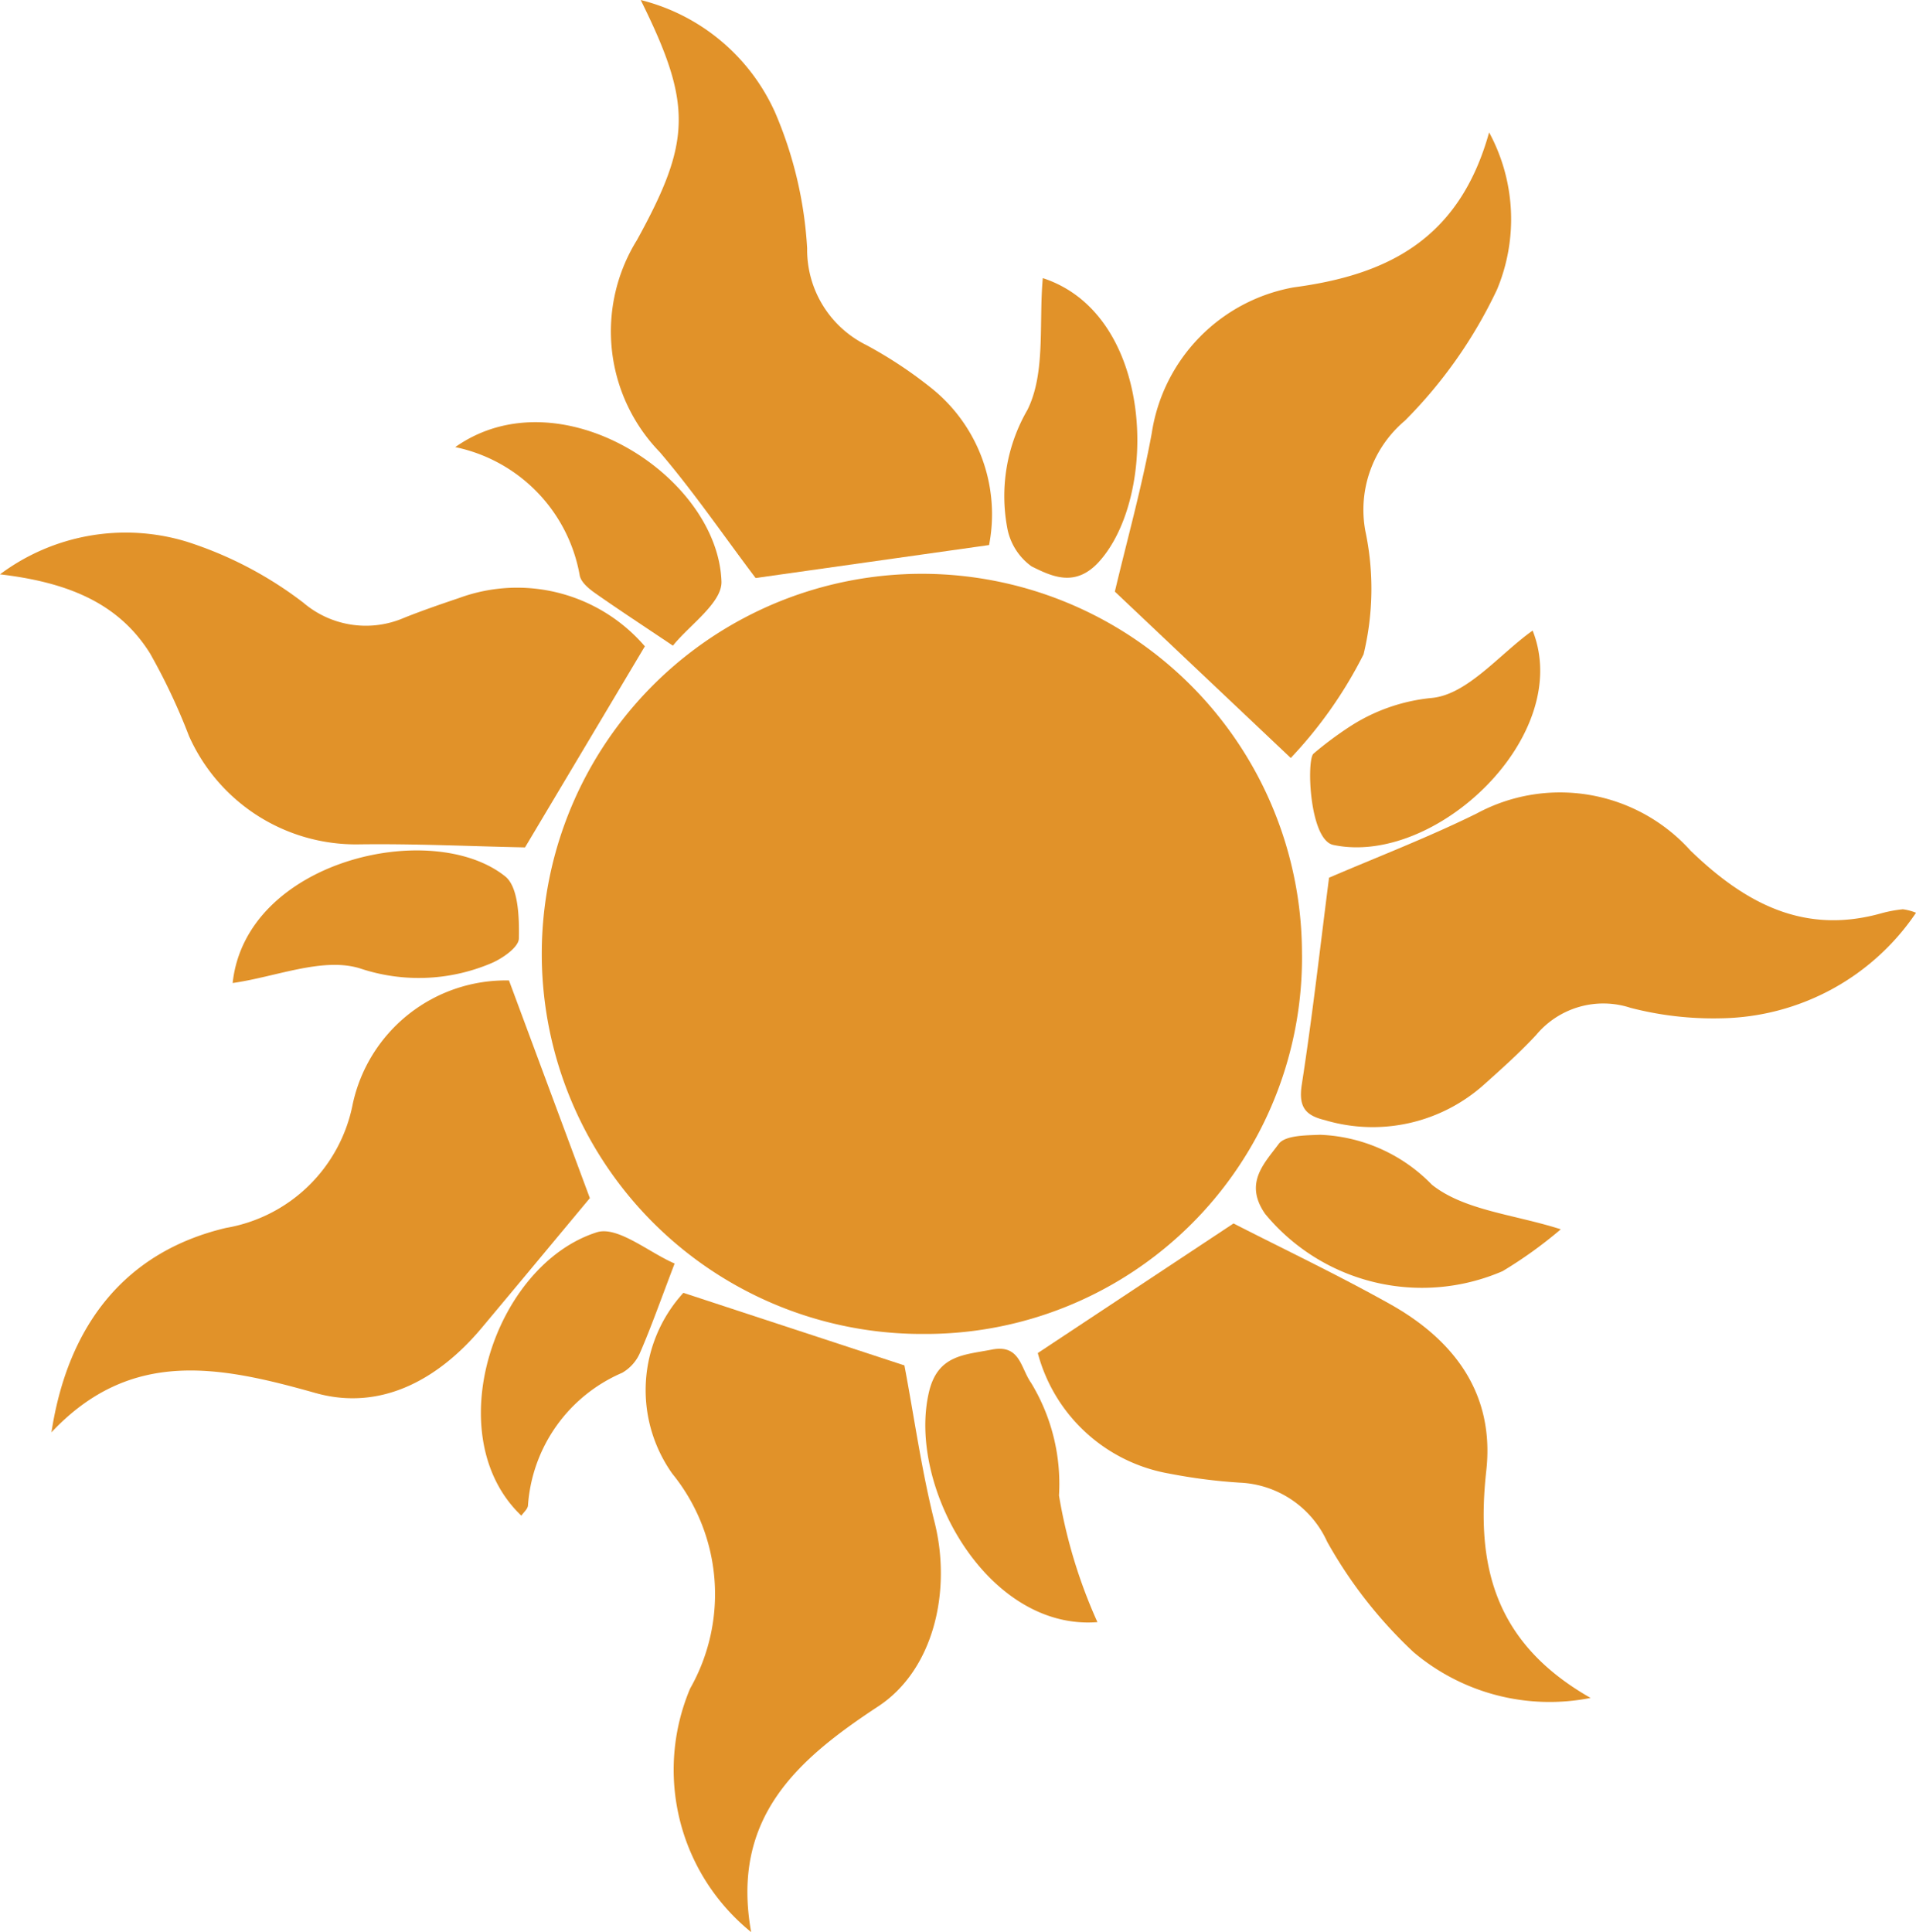 <?xml version="1.0" encoding="UTF-8"?> <svg xmlns="http://www.w3.org/2000/svg" width="58.101" height="58.593" viewBox="0 0 58.101 58.593"><g id="Capa_1" data-name="Capa 1" transform="translate(-51 -58)"><g id="Grupo_10134" data-name="Grupo 10134" transform="translate(51 58)"><path id="Trazado_228502" data-name="Trazado 228502" d="M171.843,169.394a11.416,11.416,0,0,1-11.48,11.506,11.526,11.526,0,1,1,11.479-11.506Z" transform="translate(-132.361 -140.447)" fill="#e19229"></path><path id="Trazado_228503" data-name="Trazado 228503" d="M15.917,156.065c-1.658-.034-3.36-.116-5.061-.092a5.542,5.542,0,0,1-5.126-3.288,18.547,18.547,0,0,0-1.185-2.511c-.973-1.548-2.538-2.152-4.545-2.39a6.366,6.366,0,0,1,5.65-.994A11.588,11.588,0,0,1,9.2,148.645a2.92,2.92,0,0,0,3.062.454c.549-.219,1.108-.411,1.668-.6a5.107,5.107,0,0,1,5.625,1.468l-3.635,6.1Z" transform="translate(0 -130.367)" fill="#e19229"></path><path id="Trazado_228504" data-name="Trazado 228504" d="M312.007,55.421l-5.337-5.048c.373-1.574.821-3.176,1.119-4.805a5.3,5.3,0,0,1,4.3-4.421c2.822-.374,5.022-1.436,5.93-4.7a5.529,5.529,0,0,1,.237,4.772,14.229,14.229,0,0,1-2.79,3.97,3.532,3.532,0,0,0-1.2,3.346,8.442,8.442,0,0,1-.054,3.74,13.2,13.2,0,0,1-2.207,3.142Z" transform="translate(-272.863 -32.432)" fill="#e19229"></path><path id="Trazado_228505" data-name="Trazado 228505" d="M28.025,269.726c.876,2.36,1.692,4.554,2.452,6.6-1.049,1.259-2.162,2.6-3.284,3.94-1.321,1.574-3.066,2.524-5.036,1.97-2.9-.817-5.6-1.37-8.007,1.193.5-3.27,2.251-5.481,5.295-6.2a4.727,4.727,0,0,0,3.841-3.754,4.749,4.749,0,0,1,4.739-3.75Z" transform="translate(-12.59 -239.992)" fill="#e19229"></path><path id="Trazado_228506" data-name="Trazado 228506" d="M358.708,220.574c1.423-.613,2.98-1.21,4.47-1.944a5.319,5.319,0,0,1,6.489,1.121c1.656,1.6,3.451,2.571,5.817,1.894a4.1,4.1,0,0,1,.623-.114,1.645,1.645,0,0,1,.4.106,7.269,7.269,0,0,1-5.9,3.2,9.99,9.99,0,0,1-2.758-.317,2.649,2.649,0,0,0-2.857.818c-.487.526-1.025,1.008-1.56,1.487a5.063,5.063,0,0,1-4.853,1.1c-.592-.142-.8-.4-.7-1.068.327-2.106.564-4.225.828-6.283Z" transform="translate(-318.405 -193.957)" fill="#e19229"></path><path id="Trazado_228507" data-name="Trazado 228507" d="M185.409,357.849c.3,1.58.52,3.187.914,4.752.525,2.086-.023,4.482-1.708,5.59-2.454,1.613-4.475,3.378-3.853,6.845a6.331,6.331,0,0,1-1.851-7.385,5.8,5.8,0,0,0-.54-6.517,4.375,4.375,0,0,1,.336-5.484l6.7,2.2Z" transform="translate(-157.984 -316.444)" fill="#e19229"></path><path id="Trazado_228508" data-name="Trazado 228508" d="M285.46,340.491l5.936-3.931c1.517.777,3.164,1.559,4.751,2.448,1.943,1.09,3.17,2.716,2.915,5.041-.31,2.808.187,5.205,3.162,6.9a6.388,6.388,0,0,1-5.371-1.391,13.779,13.779,0,0,1-2.616-3.344,3.058,3.058,0,0,0-2.657-1.794,16.7,16.7,0,0,1-2.13-.274,5.018,5.018,0,0,1-3.99-3.66Z" transform="translate(-253.991 -299.458)" fill="#e19229"></path><path id="Trazado_228509" data-name="Trazado 228509" d="M179.517,16.529l-7.08,1c-.947-1.253-1.861-2.594-2.907-3.82a5.255,5.255,0,0,1-.693-6.425c1.656-3.008,1.687-4.114.116-7.283a6.078,6.078,0,0,1,4.074,3.407A12.186,12.186,0,0,1,174,7.529a3.224,3.224,0,0,0,1.794,2.935,13.011,13.011,0,0,1,2,1.327,4.9,4.9,0,0,1,1.723,4.737Z" transform="translate(-149.524)" fill="#e19229"></path><path id="Trazado_228510" data-name="Trazado 228510" d="M354.743,315.014a13.149,13.149,0,0,1-1.766,1.27,6.164,6.164,0,0,1-7.2-1.737c-.65-.938-.021-1.535.411-2.121.193-.262.823-.261,1.259-.278a4.985,4.985,0,0,1,3.387,1.514C351.815,314.445,353.329,314.561,354.743,315.014Z" transform="translate(-307.413 -277.735)" fill="#e19229"></path><path id="Trazado_228511" data-name="Trazado 228511" d="M259.746,379.3c-3.342.26-5.78-4.139-5.105-6.985.267-1.123,1.077-1.117,1.9-1.279.863-.171.872.551,1.195,1.008a5.9,5.9,0,0,1,.846,3.416,15.531,15.531,0,0,0,1.166,3.841Z" transform="translate(-226.469 -330.108)" fill="#e19229"></path><path id="Trazado_228512" data-name="Trazado 228512" d="M131.83,122.92c-.952-.639-1.656-1.1-2.34-1.58-.2-.139-.439-.334-.484-.541a4.83,4.83,0,0,0-3.776-3.9c3.155-2.228,7.964.872,8.073,4.076.022.646-.98,1.327-1.473,1.946Z" transform="translate(-111.425 -103.34)" fill="#e19229"></path><path id="Trazado_228513" data-name="Trazado 228513" d="M138.169,339.692c-.433,1.134-.71,1.924-1.042,2.689a1.291,1.291,0,0,1-.549.626,4.737,4.737,0,0,0-2.857,4.028c-.011.106-.128.2-.2.305-2.535-2.413-.833-7.6,2.287-8.594.631-.2,1.584.613,2.358.946Z" transform="translate(-117.711 -301.376)" fill="#e19229"></path><path id="Trazado_228514" data-name="Trazado 228514" d="M64,237.959c.4-3.726,6.048-5.008,8.266-3.233.4.321.427,1.245.413,1.886-.006.267-.525.625-.881.765a5.622,5.622,0,0,1-3.943.136c-1.128-.345-2.547.26-3.854.446Z" transform="translate(-56.945 -208.148)" fill="#e19229"></path><path id="Trazado_228515" data-name="Trazado 228515" d="M360.506,177.21a10.841,10.841,0,0,1,1.1-.82,5.531,5.531,0,0,1,2.484-.868c1.085-.1,2.068-1.341,3.06-2.043,1.26,3.177-2.936,7.159-6.045,6.5-.73-.155-.814-2.591-.6-2.767Z" transform="translate(-320.674 -154.356)" fill="#e19229"></path><path id="Trazado_228516" data-name="Trazado 228516" d="M277.325,76.51c3.4,1.109,3.515,6.6,1.705,8.6-.711.784-1.415.457-2.047.141a1.847,1.847,0,0,1-.74-1.188,5.22,5.22,0,0,1,.615-3.555C277.417,79.386,277.2,77.878,277.325,76.51Z" transform="translate(-245.703 -68.076)" fill="#e19229"></path></g></g></svg> 